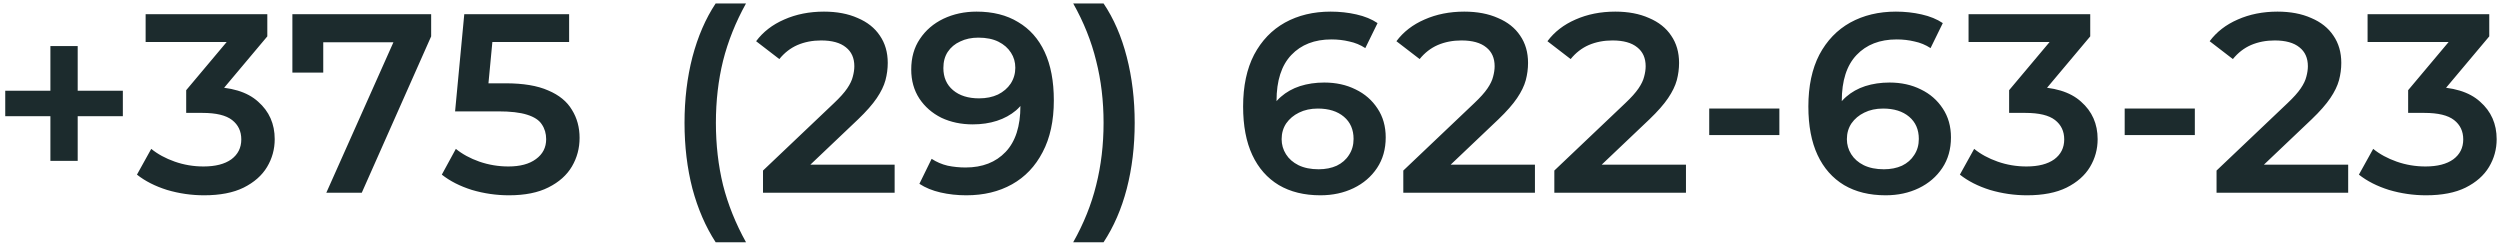 <?xml version="1.0" encoding="UTF-8"?> <svg xmlns="http://www.w3.org/2000/svg" width="441" height="43" viewBox="0 0 441 43" fill="none"><path d="M8.89 28.375V8.125H13.705V28.375H8.89ZM0.925 20.5V16H21.67V20.5H0.925ZM35.994 34.45C33.774 34.45 31.599 34.135 29.469 33.505C27.369 32.845 25.599 31.945 24.159 30.805L26.679 26.26C27.819 27.19 29.199 27.94 30.819 28.51C32.439 29.08 34.134 29.365 35.904 29.365C38.004 29.365 39.639 28.945 40.809 28.105C41.979 27.235 42.564 26.065 42.564 24.595C42.564 23.155 42.024 22.015 40.944 21.175C39.864 20.335 38.124 19.915 35.724 19.915H32.844V15.91L41.844 5.2L42.609 7.405H25.689V2.5H47.154V6.415L38.154 17.125L35.094 15.325H36.849C40.719 15.325 43.614 16.195 45.534 17.935C47.484 19.645 48.459 21.85 48.459 24.55C48.459 26.32 48.009 27.955 47.109 29.455C46.209 30.955 44.829 32.17 42.969 33.1C41.139 34 38.814 34.45 35.994 34.45ZM57.561 34L70.566 4.84L72.096 7.45H54.231L57.021 4.615V12.805H51.576V2.5H76.056V6.415L63.816 34H57.561ZM89.773 34.45C87.553 34.45 85.378 34.135 83.248 33.505C81.148 32.845 79.378 31.945 77.938 30.805L80.413 26.26C81.553 27.19 82.933 27.94 84.553 28.51C86.203 29.08 87.913 29.365 89.683 29.365C91.753 29.365 93.373 28.93 94.543 28.06C95.743 27.19 96.343 26.02 96.343 24.55C96.343 23.56 96.088 22.69 95.578 21.94C95.098 21.19 94.228 20.62 92.968 20.23C91.738 19.84 90.043 19.645 87.883 19.645H80.278L81.898 2.5H100.393V7.405H84.058L87.118 4.615L85.903 17.44L82.843 14.695H89.188C92.308 14.695 94.813 15.115 96.703 15.955C98.623 16.765 100.018 17.905 100.888 19.375C101.788 20.815 102.238 22.465 102.238 24.325C102.238 26.155 101.788 27.835 100.888 29.365C99.988 30.895 98.608 32.125 96.748 33.055C94.918 33.985 92.593 34.45 89.773 34.45ZM126.239 42.73C124.469 40 123.104 36.85 122.144 33.28C121.214 29.68 120.749 25.81 120.749 21.67C120.749 17.53 121.214 13.66 122.144 10.06C123.104 6.43 124.469 3.28 126.239 0.61H131.594C129.764 3.91 128.414 7.285 127.544 10.735C126.704 14.155 126.284 17.8 126.284 21.67C126.284 25.54 126.704 29.2 127.544 32.65C128.414 36.07 129.764 39.43 131.594 42.73H126.239ZM134.594 34V30.085L147.104 18.205C148.154 17.215 148.934 16.345 149.444 15.595C149.954 14.845 150.284 14.155 150.434 13.525C150.614 12.865 150.704 12.25 150.704 11.68C150.704 10.24 150.209 9.13 149.219 8.35C148.229 7.54 146.774 7.135 144.854 7.135C143.324 7.135 141.929 7.405 140.669 7.945C139.439 8.485 138.374 9.31 137.474 10.42L133.379 7.27C134.609 5.62 136.259 4.345 138.329 3.445C140.429 2.515 142.769 2.05 145.349 2.05C147.629 2.05 149.609 2.425 151.289 3.175C152.999 3.895 154.304 4.93 155.204 6.28C156.134 7.63 156.599 9.235 156.599 11.095C156.599 12.115 156.464 13.135 156.194 14.155C155.924 15.145 155.414 16.195 154.664 17.305C153.914 18.415 152.819 19.66 151.379 21.04L140.624 31.255L139.409 29.05H157.814V34H134.594ZM172.261 2.05C175.141 2.05 177.586 2.665 179.596 3.895C181.636 5.095 183.196 6.85 184.276 9.16C185.356 11.47 185.896 14.32 185.896 17.71C185.896 21.31 185.236 24.355 183.916 26.845C182.626 29.335 180.826 31.225 178.516 32.515C176.206 33.805 173.521 34.45 170.461 34.45C168.871 34.45 167.356 34.285 165.916 33.955C164.476 33.625 163.231 33.115 162.181 32.425L164.341 28.015C165.211 28.585 166.156 28.99 167.176 29.23C168.196 29.44 169.246 29.545 170.326 29.545C173.296 29.545 175.651 28.63 177.391 26.8C179.131 24.97 180.001 22.27 180.001 18.7C180.001 18.13 179.986 17.47 179.956 16.72C179.926 15.94 179.821 15.16 179.641 14.38L181.441 16.36C180.931 17.59 180.196 18.625 179.236 19.465C178.276 20.275 177.151 20.89 175.861 21.31C174.571 21.73 173.146 21.94 171.586 21.94C169.546 21.94 167.701 21.55 166.051 20.77C164.431 19.96 163.141 18.835 162.181 17.395C161.221 15.925 160.741 14.215 160.741 12.265C160.741 10.165 161.251 8.365 162.271 6.865C163.291 5.335 164.671 4.15 166.411 3.31C168.181 2.47 170.131 2.05 172.261 2.05ZM172.576 6.64C171.376 6.64 170.311 6.865 169.381 7.315C168.451 7.735 167.716 8.35 167.176 9.16C166.666 9.94 166.411 10.885 166.411 11.995C166.411 13.645 166.981 14.95 168.121 15.91C169.261 16.87 170.791 17.35 172.711 17.35C173.971 17.35 175.081 17.125 176.041 16.675C177.001 16.195 177.751 15.55 178.291 14.74C178.831 13.9 179.101 12.97 179.101 11.95C179.101 10.96 178.846 10.075 178.336 9.295C177.826 8.485 177.091 7.84 176.131 7.36C175.171 6.88 173.986 6.64 172.576 6.64ZM194.669 42.73H189.314C191.174 39.43 192.524 36.07 193.364 32.65C194.234 29.2 194.669 25.54 194.669 21.67C194.669 17.8 194.234 14.155 193.364 10.735C192.524 7.285 191.174 3.91 189.314 0.61H194.669C196.469 3.28 197.834 6.43 198.764 10.06C199.694 13.66 200.159 17.53 200.159 21.67C200.159 25.81 199.694 29.68 198.764 33.28C197.834 36.85 196.469 40 194.669 42.73ZM232.92 34.45C230.07 34.45 227.625 33.85 225.585 32.65C223.545 31.42 221.985 29.65 220.905 27.34C219.825 25.03 219.285 22.18 219.285 18.79C219.285 15.19 219.93 12.145 221.22 9.655C222.54 7.165 224.355 5.275 226.665 3.985C229.005 2.695 231.69 2.05 234.72 2.05C236.31 2.05 237.825 2.215 239.265 2.545C240.735 2.875 241.98 3.385 243 4.075L240.84 8.485C239.97 7.915 239.025 7.525 238.005 7.315C237.015 7.075 235.965 6.955 234.855 6.955C231.885 6.955 229.53 7.87 227.79 9.7C226.05 11.53 225.18 14.23 225.18 17.8C225.18 18.37 225.195 19.045 225.225 19.825C225.255 20.575 225.36 21.34 225.54 22.12L223.74 20.14C224.28 18.91 225.015 17.89 225.945 17.08C226.905 16.24 228.03 15.61 229.32 15.19C230.64 14.77 232.065 14.56 233.595 14.56C235.665 14.56 237.51 14.965 239.13 15.775C240.75 16.555 242.04 17.68 243 19.15C243.96 20.59 244.44 22.285 244.44 24.235C244.44 26.305 243.93 28.105 242.91 29.635C241.89 31.165 240.51 32.35 238.77 33.19C237.03 34.03 235.08 34.45 232.92 34.45ZM232.605 29.86C233.805 29.86 234.87 29.65 235.8 29.23C236.73 28.78 237.45 28.15 237.96 27.34C238.5 26.53 238.77 25.585 238.77 24.505C238.77 22.855 238.2 21.55 237.06 20.59C235.92 19.63 234.39 19.15 232.47 19.15C231.21 19.15 230.1 19.39 229.14 19.87C228.21 20.32 227.46 20.95 226.89 21.76C226.35 22.57 226.08 23.5 226.08 24.55C226.08 25.51 226.335 26.395 226.845 27.205C227.355 28.015 228.09 28.66 229.05 29.14C230.04 29.62 231.225 29.86 232.605 29.86ZM247.543 34V30.085L260.053 18.205C261.103 17.215 261.883 16.345 262.393 15.595C262.903 14.845 263.233 14.155 263.383 13.525C263.563 12.865 263.653 12.25 263.653 11.68C263.653 10.24 263.158 9.13 262.168 8.35C261.178 7.54 259.723 7.135 257.803 7.135C256.273 7.135 254.878 7.405 253.618 7.945C252.388 8.485 251.323 9.31 250.423 10.42L246.328 7.27C247.558 5.62 249.208 4.345 251.278 3.445C253.378 2.515 255.718 2.05 258.298 2.05C260.578 2.05 262.558 2.425 264.238 3.175C265.948 3.895 267.253 4.93 268.153 6.28C269.083 7.63 269.548 9.235 269.548 11.095C269.548 12.115 269.413 13.135 269.143 14.155C268.873 15.145 268.363 16.195 267.613 17.305C266.863 18.415 265.768 19.66 264.328 21.04L253.573 31.255L252.358 29.05H270.763V34H247.543ZM274.184 34V30.085L286.694 18.205C287.744 17.215 288.524 16.345 289.034 15.595C289.544 14.845 289.874 14.155 290.024 13.525C290.204 12.865 290.294 12.25 290.294 11.68C290.294 10.24 289.799 9.13 288.809 8.35C287.819 7.54 286.364 7.135 284.444 7.135C282.914 7.135 281.519 7.405 280.259 7.945C279.029 8.485 277.964 9.31 277.064 10.42L272.969 7.27C274.199 5.62 275.849 4.345 277.919 3.445C280.019 2.515 282.359 2.05 284.939 2.05C287.219 2.05 289.199 2.425 290.879 3.175C292.589 3.895 293.894 4.93 294.794 6.28C295.724 7.63 296.189 9.235 296.189 11.095C296.189 12.115 296.054 13.135 295.784 14.155C295.514 15.145 295.004 16.195 294.254 17.305C293.504 18.415 292.409 19.66 290.969 21.04L280.214 31.255L278.999 29.05H297.404V34H274.184ZM301.506 23.83V19.15H313.881V23.83H301.506ZM332.63 34.45C329.78 34.45 327.335 33.85 325.295 32.65C323.255 31.42 321.695 29.65 320.615 27.34C319.535 25.03 318.995 22.18 318.995 18.79C318.995 15.19 319.64 12.145 320.93 9.655C322.25 7.165 324.065 5.275 326.375 3.985C328.715 2.695 331.4 2.05 334.43 2.05C336.02 2.05 337.535 2.215 338.975 2.545C340.445 2.875 341.69 3.385 342.71 4.075L340.55 8.485C339.68 7.915 338.735 7.525 337.715 7.315C336.725 7.075 335.675 6.955 334.565 6.955C331.595 6.955 329.24 7.87 327.5 9.7C325.76 11.53 324.89 14.23 324.89 17.8C324.89 18.37 324.905 19.045 324.935 19.825C324.965 20.575 325.07 21.34 325.25 22.12L323.45 20.14C323.99 18.91 324.725 17.89 325.655 17.08C326.615 16.24 327.74 15.61 329.03 15.19C330.35 14.77 331.775 14.56 333.305 14.56C335.375 14.56 337.22 14.965 338.84 15.775C340.46 16.555 341.75 17.68 342.71 19.15C343.67 20.59 344.15 22.285 344.15 24.235C344.15 26.305 343.64 28.105 342.62 29.635C341.6 31.165 340.22 32.35 338.48 33.19C336.74 34.03 334.79 34.45 332.63 34.45ZM332.315 29.86C333.515 29.86 334.58 29.65 335.51 29.23C336.44 28.78 337.16 28.15 337.67 27.34C338.21 26.53 338.48 25.585 338.48 24.505C338.48 22.855 337.91 21.55 336.77 20.59C335.63 19.63 334.1 19.15 332.18 19.15C330.92 19.15 329.81 19.39 328.85 19.87C327.92 20.32 327.17 20.95 326.6 21.76C326.06 22.57 325.79 23.5 325.79 24.55C325.79 25.51 326.045 26.395 326.555 27.205C327.065 28.015 327.8 28.66 328.76 29.14C329.75 29.62 330.935 29.86 332.315 29.86ZM357.558 34.45C355.338 34.45 353.163 34.135 351.033 33.505C348.933 32.845 347.163 31.945 345.723 30.805L348.243 26.26C349.383 27.19 350.763 27.94 352.383 28.51C354.003 29.08 355.698 29.365 357.468 29.365C359.568 29.365 361.203 28.945 362.373 28.105C363.543 27.235 364.128 26.065 364.128 24.595C364.128 23.155 363.588 22.015 362.508 21.175C361.428 20.335 359.688 19.915 357.288 19.915H354.408V15.91L363.408 5.2L364.173 7.405H347.253V2.5H368.718V6.415L359.718 17.125L356.658 15.325H358.413C362.283 15.325 365.178 16.195 367.098 17.935C369.048 19.645 370.023 21.85 370.023 24.55C370.023 26.32 369.573 27.955 368.673 29.455C367.773 30.955 366.393 32.17 364.533 33.1C362.703 34 360.378 34.45 357.558 34.45ZM374.794 23.83V19.15H387.169V23.83H374.794ZM390.999 34V30.085L403.509 18.205C404.559 17.215 405.339 16.345 405.849 15.595C406.359 14.845 406.689 14.155 406.839 13.525C407.019 12.865 407.109 12.25 407.109 11.68C407.109 10.24 406.614 9.13 405.624 8.35C404.634 7.54 403.179 7.135 401.259 7.135C399.729 7.135 398.334 7.405 397.074 7.945C395.844 8.485 394.779 9.31 393.879 10.42L389.784 7.27C391.014 5.62 392.664 4.345 394.734 3.445C396.834 2.515 399.174 2.05 401.754 2.05C404.034 2.05 406.014 2.425 407.694 3.175C409.404 3.895 410.709 4.93 411.609 6.28C412.539 7.63 413.004 9.235 413.004 11.095C413.004 12.115 412.869 13.135 412.599 14.155C412.329 15.145 411.819 16.195 411.069 17.305C410.319 18.415 409.224 19.66 407.784 21.04L397.029 31.255L395.814 29.05H414.219V34H390.999ZM427.946 34.45C425.726 34.45 423.551 34.135 421.421 33.505C419.321 32.845 417.551 31.945 416.111 30.805L418.631 26.26C419.771 27.19 421.151 27.94 422.771 28.51C424.391 29.08 426.086 29.365 427.856 29.365C429.956 29.365 431.591 28.945 432.761 28.105C433.931 27.235 434.516 26.065 434.516 24.595C434.516 23.155 433.976 22.015 432.896 21.175C431.816 20.335 430.076 19.915 427.676 19.915H424.796V15.91L433.796 5.2L434.561 7.405H417.641V2.5H439.106V6.415L430.106 17.125L427.046 15.325H428.801C432.671 15.325 435.566 16.195 437.486 17.935C439.436 19.645 440.411 21.85 440.411 24.55C440.411 26.32 439.961 27.955 439.061 29.455C438.161 30.955 436.781 32.17 434.921 33.1C433.091 34 430.766 34.45 427.946 34.45Z" fill="#1C2B2D"></path></svg> 